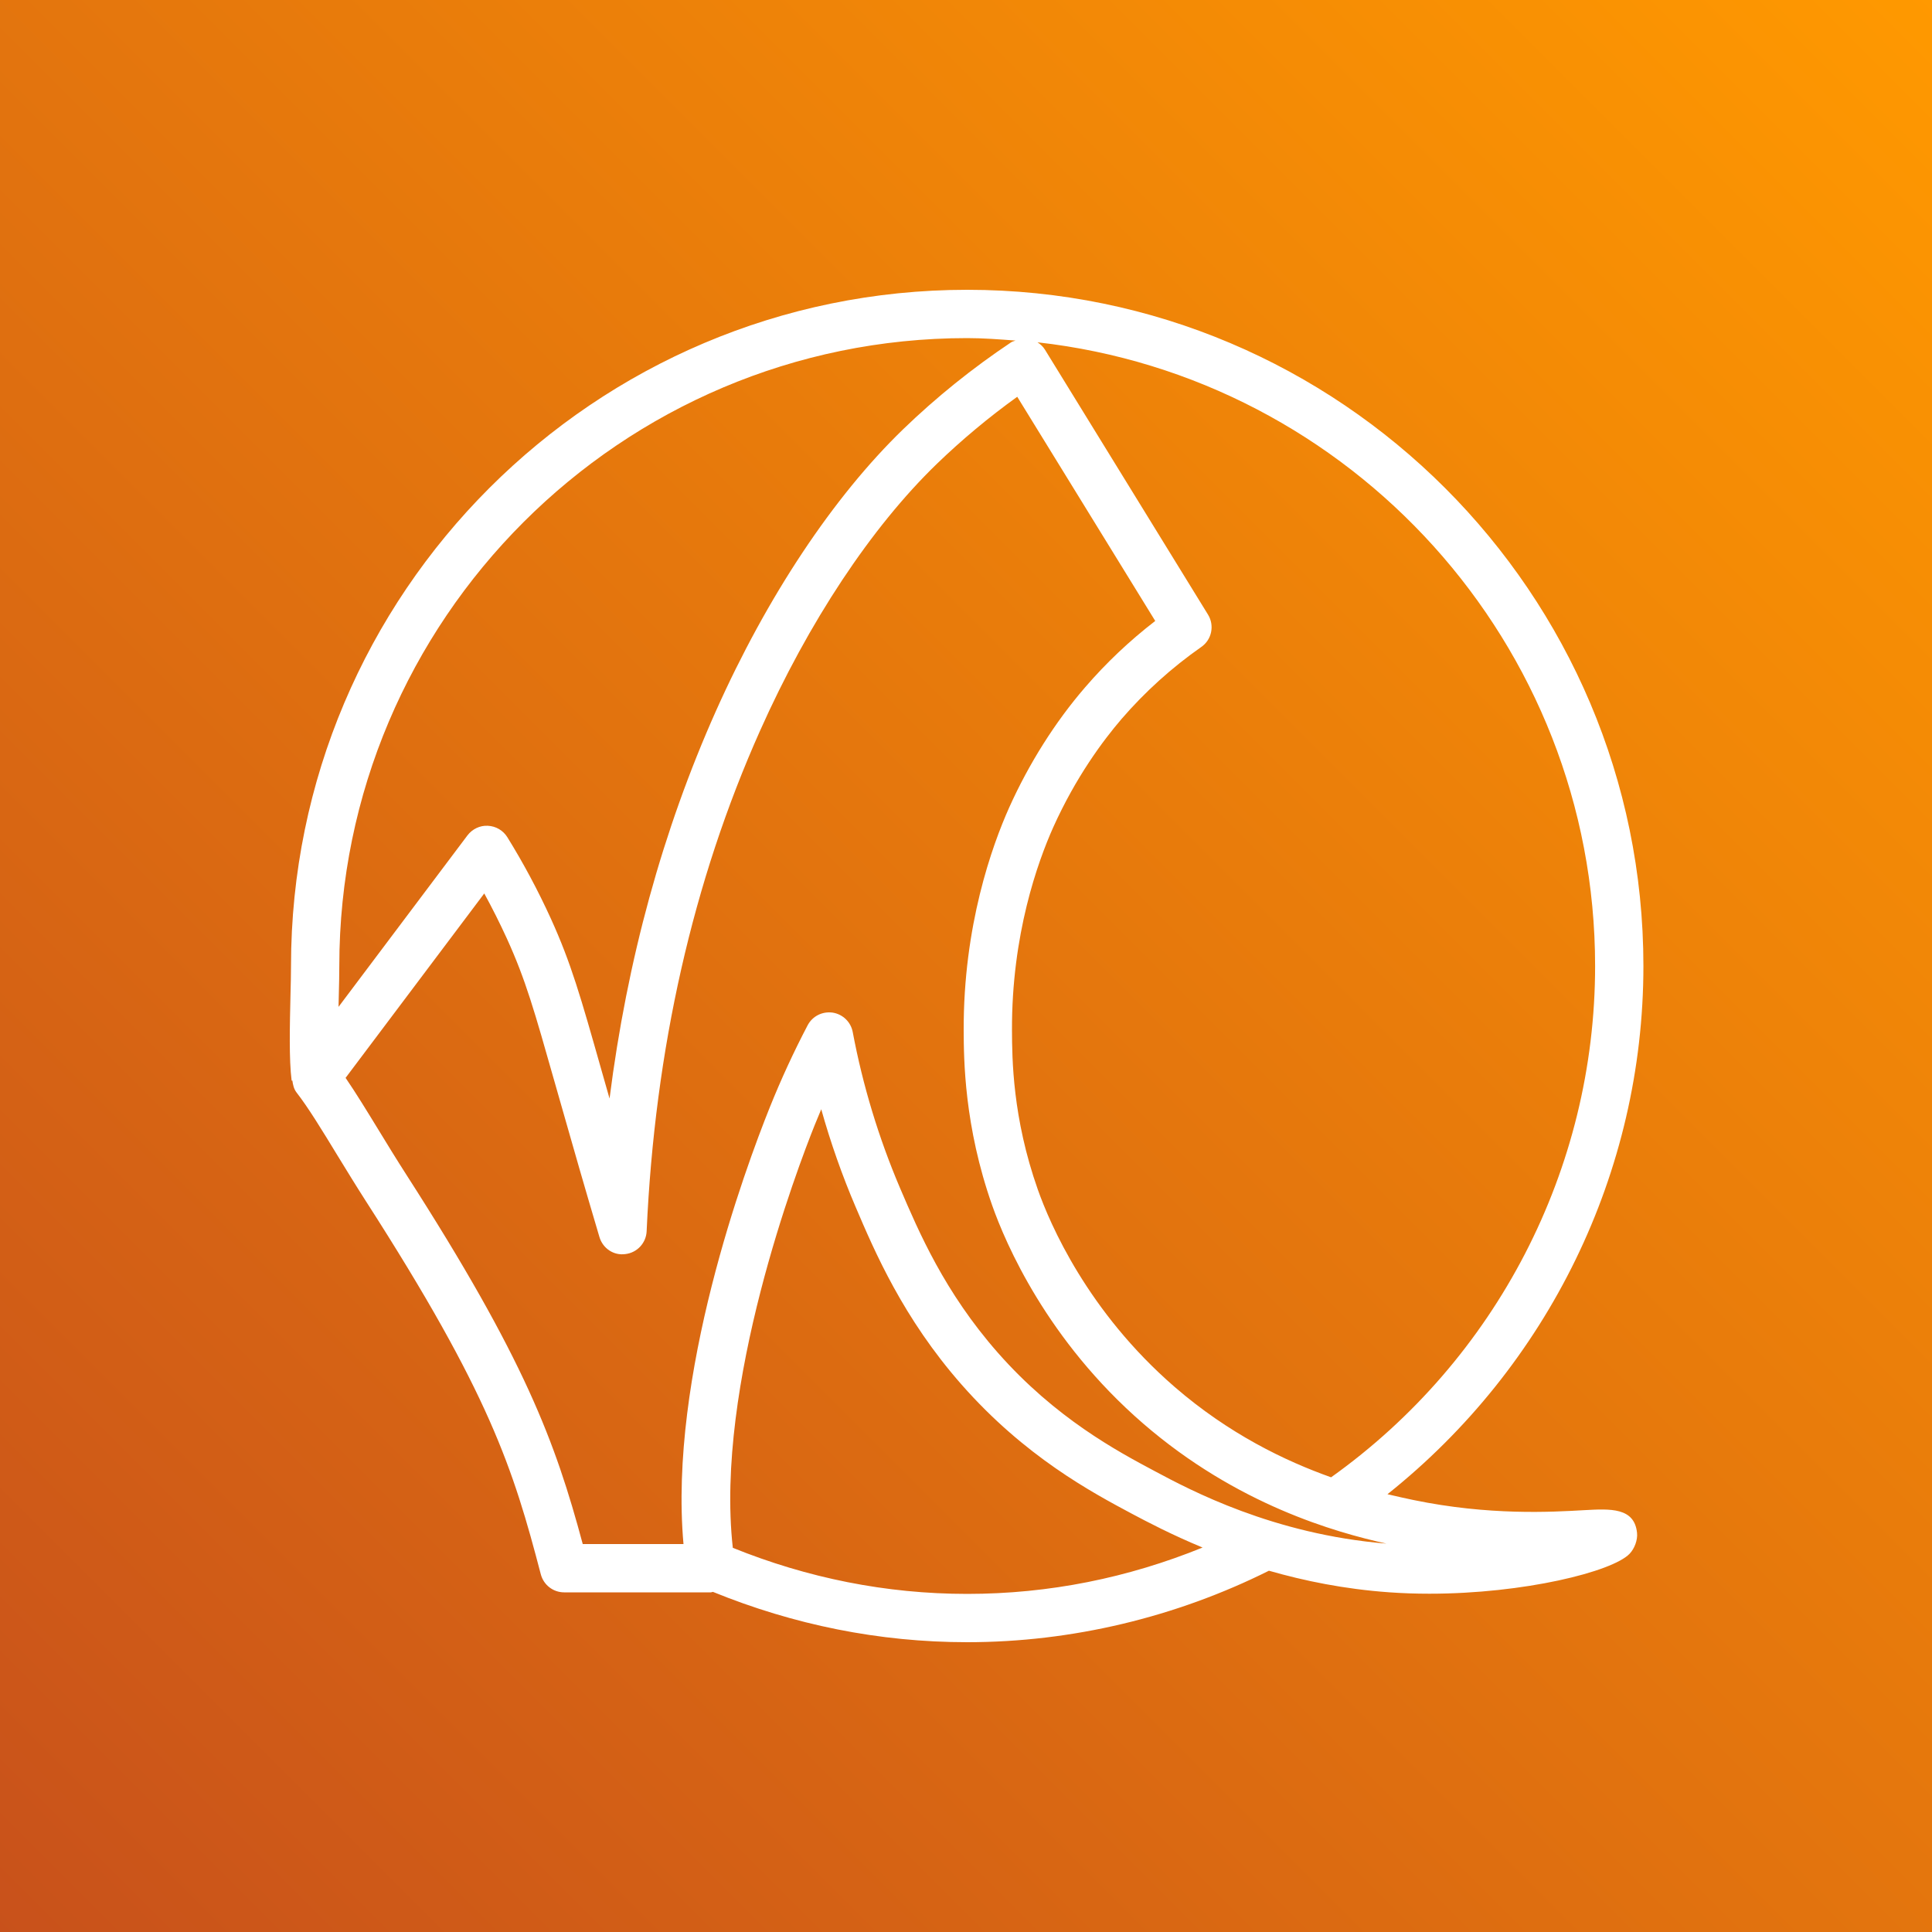 <?xml version="1.0" encoding="UTF-8"?>
<svg width="40px" height="40px" viewBox="0 0 40 40" version="1.1" xmlns="http://www.w3.org/2000/svg" xmlns:xlink="http://www.w3.org/1999/xlink">
    <rect x="0" y="0" width="40" height="40" fill="#333333" stroke="none"/>
    <title>Icon-Architecture/32/Arch_Amazon-Nimble-Studio_32</title>
    <defs>
        <linearGradient x1="0%" y1="100%" x2="100%" y2="0%" id="linearGradient-1">
            <stop stop-color="#C8511B" offset="0%"></stop>
            <stop stop-color="#FF9900" offset="100%"></stop>
        </linearGradient>
    </defs>
    <g id="Icon-Architecture/32/Arch_Amazon-Nimble-Studio_32" stroke="none" stroke-width="1" fill="none" fill-rule="evenodd">
        <g id="Rectangle" fill="url(#linearGradient-1)">
            <rect x="0" y="0" width="40" height="40"></rect>
        </g>
        <g id="Icon-Service/32/Amazon-Nimble-Studio_32" transform="translate(4, 4)" fill="#FFFFFF">
            <path d="M19.905,26.457 C19.137,26.048 17.854,25.364 16.658,24.005 C15.554,22.75 15.023,21.505 14.634,20.597 C14.193,19.561 13.863,18.475 13.655,17.368 C13.616,17.158 13.448,16.997 13.238,16.965 C13.022,16.936 12.82,17.04 12.721,17.228 C12.434,17.775 12.172,18.344 11.94,18.92 C11.424,20.206 9.84,24.494 10.151,27.968 L8.065,27.968 C7.497,25.855 6.868,24.141 4.41,20.316 C4.214,20.011 4.022,19.698 3.84,19.399 C3.599,19.005 3.368,18.627 3.155,18.316 L6.026,14.498 C6.193,14.803 6.35,15.116 6.495,15.433 C6.884,16.289 7.06,16.914 7.489,18.424 L7.707,19.187 C7.857,19.716 8.098,20.558 8.41,21.609 C8.478,21.843 8.703,22 8.95,21.964 C9.192,21.935 9.378,21.734 9.388,21.49 C9.557,17.727 10.346,14.241 11.736,11.129 C12.741,8.876 14.041,6.915 15.394,5.606 C15.913,5.105 16.471,4.639 17.061,4.215 L19.918,8.856 C19.386,9.266 18.898,9.728 18.463,10.234 C17.845,10.95 17.303,11.809 16.895,12.717 C16.54,13.51 15.944,15.165 15.952,17.338 C15.955,17.928 15.961,19.311 16.543,20.959 C16.82,21.743 17.678,23.751 19.667,25.472 C21.612,27.156 23.655,27.726 24.705,27.959 C22.359,27.766 20.644,26.852 19.905,26.457 M16.025,29 C14.342,29 12.714,28.669 11.172,28.046 C10.798,24.683 12.509,20.186 12.868,19.292 C12.912,19.184 12.957,19.075 13.003,18.966 C13.196,19.655 13.434,20.332 13.715,20.989 C14.106,21.906 14.698,23.291 15.908,24.666 C17.223,26.161 18.607,26.898 19.434,27.34 C19.756,27.511 20.256,27.774 20.898,28.04 C19.355,28.667 17.724,29 16.025,29 M3.025,16 C3.025,8.832 8.857,3 16.025,3 C16.363,3 16.694,3.026 17.025,3.051 C16.994,3.063 16.962,3.069 16.933,3.088 C16.136,3.62 15.384,4.225 14.699,4.887 C13.256,6.282 11.879,8.354 10.822,10.722 C9.721,13.188 8.984,15.877 8.62,18.744 L8.451,18.151 C8.021,16.635 7.825,15.944 7.405,15.019 C7.14,14.438 6.837,13.871 6.503,13.332 C6.416,13.192 6.265,13.104 6.1,13.097 C5.939,13.087 5.778,13.164 5.678,13.296 L3.009,16.846 C3.011,16.775 3.012,16.701 3.014,16.633 C3.02,16.392 3.025,16.171 3.025,16 M29.025,16 C29.025,20.203 26.981,24.146 23.559,26.586 C22.608,26.248 21.447,25.69 20.321,24.716 C18.514,23.152 17.736,21.335 17.486,20.626 C16.961,19.137 16.955,17.919 16.952,17.333 C16.944,15.349 17.485,13.846 17.807,13.126 C18.274,12.089 18.834,11.336 19.22,10.886 C19.704,10.325 20.259,9.823 20.871,9.395 C21.089,9.244 21.149,8.949 21.01,8.724 L17.636,3.242 C17.597,3.177 17.542,3.127 17.48,3.087 C23.965,3.813 29.025,9.324 29.025,16 M28.804,27.266 C28.112,27.306 26.826,27.379 25.263,27.056 C25.125,27.027 24.935,26.986 24.726,26.936 C28.049,24.287 30.025,20.275 30.025,16 C30.025,8.281 23.745,2 16.025,2 C8.305,2 2.025,8.281 2.025,16 C2.025,16.165 2.02,16.377 2.014,16.609 C2,17.231 1.982,17.936 2.038,18.374 L2.053,18.372 C2.065,18.458 2.083,18.545 2.139,18.618 C2.377,18.922 2.673,19.407 2.986,19.921 C3.173,20.226 3.368,20.545 3.568,20.857 C6.141,24.859 6.624,26.405 7.197,28.595 C7.255,28.815 7.453,28.968 7.68,28.968 L10.717,28.968 C10.732,28.968 10.746,28.96 10.76,28.958 C12.432,29.639 14.199,30 16.025,30 C18.194,30 20.345,29.482 22.272,28.52 C23.003,28.73 23.834,28.901 24.762,28.967 C25.041,28.987 25.319,28.996 25.595,28.996 C27.555,28.996 29.383,28.54 29.739,28.169 C29.841,28.063 29.909,27.882 29.893,27.736 C29.839,27.207 29.335,27.237 28.804,27.266" id="Fill-6"></path>
        </g>
    </g>
</svg>